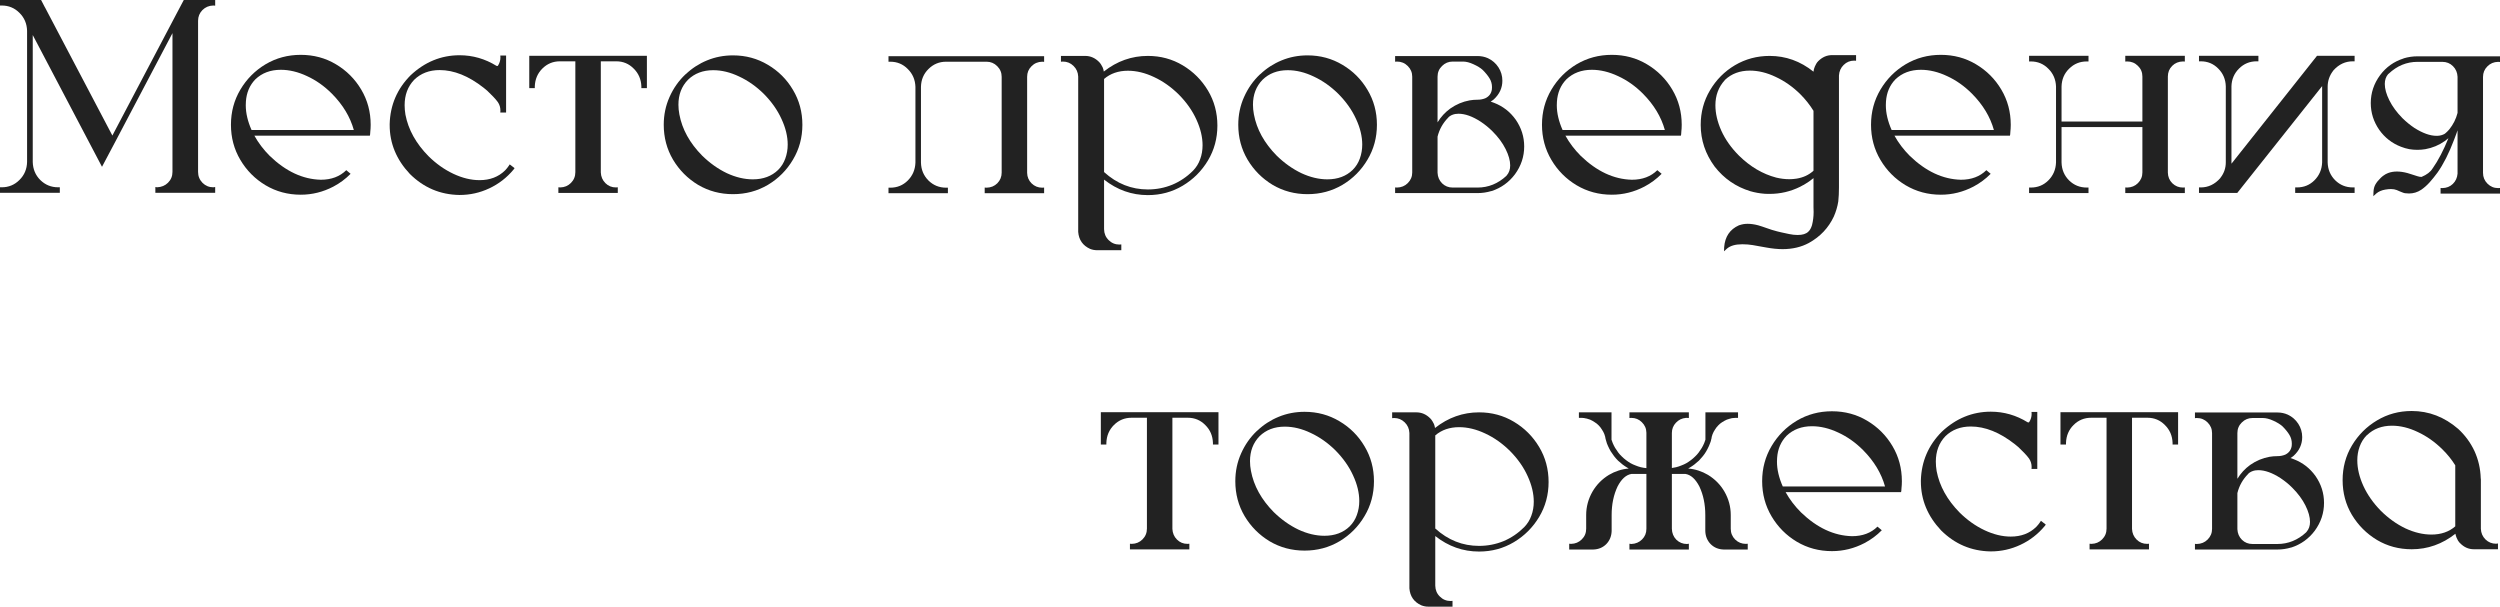 <?xml version="1.0" encoding="UTF-8"?> <svg xmlns="http://www.w3.org/2000/svg" viewBox="0 0 217.43 52.762" fill="none"><path d="M17.227 1.805V14.953C17.227 15.32 17.355 15.637 17.613 15.902C17.871 16.16 18.184 16.289 18.551 16.289L18.715 16.266V16.77H13.512V16.266L13.664 16.289C14.047 16.273 14.363 16.141 14.613 15.891C14.871 15.633 15 15.32 15 14.953V2.883L10.008 12.363L9.703 12.937L9.691 12.961L8.871 14.508L2.848 3.047V14.086C2.863 14.711 3.082 15.234 3.504 15.656C3.934 16.078 4.449 16.289 5.051 16.289H5.203V16.77H0V16.289H0.152C0.754 16.289 1.266 16.078 1.687 15.656C2.117 15.234 2.34 14.711 2.355 14.086V2.684C2.34 2.059 2.117 1.535 1.687 1.113C1.266 0.691 0.754 0.48 0.152 0.48H0V0H3.574L3.891 0.609L3.926 0.668L9.773 11.789L15.352 1.195L15.984 0H18.715V0.492L18.551 0.48C18.176 0.488 17.859 0.621 17.602 0.879C17.352 1.137 17.227 1.445 17.227 1.805Z" fill="#222222"></path><path d="M30.492 15.117C30.055 15.562 29.555 15.934 28.992 16.23C28.094 16.699 27.148 16.934 26.156 16.934C25.039 16.934 24.02 16.66 23.098 16.113C22.184 15.566 21.453 14.832 20.906 13.91C20.359 12.988 20.086 11.969 20.086 10.852C20.086 9.734 20.359 8.715 20.906 7.793C21.453 6.871 22.184 6.137 23.098 5.59C24.02 5.043 25.039 4.77 26.156 4.77C27.281 4.77 28.301 5.043 29.215 5.59C30.137 6.137 30.871 6.871 31.418 7.793C31.965 8.715 32.238 9.734 32.238 10.852C32.238 11.062 32.227 11.273 32.203 11.484C32.203 11.539 32.199 11.602 32.191 11.672L32.168 11.801H22.125C22.477 12.434 22.922 13.02 23.461 13.559C24.852 14.902 26.332 15.594 27.902 15.633C28.816 15.633 29.555 15.355 30.117 14.801L30.492 15.117ZM24.422 6.07C23.523 6.07 22.785 6.348 22.207 6.902C21.715 7.41 21.441 8.051 21.387 8.824C21.379 8.934 21.375 9.043 21.375 9.152C21.375 9.832 21.543 10.551 21.879 11.309H30.774C30.453 10.16 29.816 9.105 28.863 8.145C28.207 7.488 27.488 6.98 26.707 6.621C25.926 6.254 25.164 6.07 24.422 6.07Z" fill="#222222"></path><path d="M39.973 16.957H39.938C38.273 16.926 36.844 16.316 35.648 15.129C34.477 13.887 33.891 12.469 33.891 10.875V10.781C33.938 9.133 34.543 7.723 35.707 6.551C36.949 5.387 38.371 4.805 39.973 4.805C41.113 4.805 42.184 5.113 43.184 5.73H43.195C43.203 5.738 43.219 5.742 43.242 5.742C43.266 5.742 43.289 5.73 43.312 5.707C43.453 5.488 43.523 5.25 43.523 4.992L43.512 4.828H44.016V9.785H43.512L43.523 9.621C43.523 9.348 43.449 9.102 43.301 8.883C43.246 8.805 43.188 8.73 43.125 8.66C42.984 8.496 42.832 8.336 42.668 8.18C42.481 7.977 42.277 7.793 42.059 7.629C40.754 6.605 39.48 6.094 38.238 6.094C37.34 6.094 36.602 6.375 36.023 6.938C35.469 7.516 35.191 8.254 35.191 9.152C35.191 9.418 35.215 9.691 35.262 9.973C35.512 11.277 36.18 12.48 37.266 13.582C37.93 14.238 38.652 14.75 39.433 15.117C40.215 15.484 40.973 15.668 41.707 15.668C42.613 15.668 43.351 15.387 43.922 14.824L43.957 14.789C44.066 14.672 44.16 14.555 44.238 14.438L44.332 14.297L44.484 14.414L44.754 14.625L44.66 14.754C44.074 15.457 43.371 16 42.551 16.383C41.738 16.766 40.879 16.957 39.973 16.957Z" fill="#222222"></path><path d="M50.039 5.332H48.703C48.101 5.332 47.59 5.543 47.168 5.965C46.754 6.379 46.535 6.895 46.512 7.512V7.664H46.031V4.852H56.262V7.664H55.781V7.512C55.758 6.895 55.535 6.379 55.113 5.965C54.699 5.543 54.191 5.332 53.59 5.332H52.254V15C52.27 15.367 52.402 15.676 52.652 15.926C52.902 16.176 53.207 16.301 53.566 16.301L53.73 16.289V16.781H48.563V16.289L48.726 16.301C49.094 16.293 49.402 16.164 49.652 15.914C49.91 15.656 50.039 15.344 50.039 14.977V5.332Z" fill="#222222"></path><path d="M63.75 4.816C64.859 4.816 65.871 5.09 66.785 5.637C67.699 6.176 68.426 6.902 68.965 7.816C69.512 8.73 69.785 9.742 69.785 10.852C69.785 11.961 69.512 12.973 68.965 13.887C68.426 14.801 67.699 15.531 66.785 16.078C65.871 16.617 64.859 16.887 63.75 16.887C62.641 16.887 61.629 16.617 60.715 16.078C59.809 15.531 59.082 14.801 58.535 13.887C57.996 12.973 57.727 11.961 57.727 10.852C57.727 9.992 57.895 9.188 58.23 8.437C58.566 7.68 59.027 7.023 59.613 6.469L59.637 6.445V6.457C60.176 5.941 60.797 5.539 61.5 5.25C62.203 4.961 62.953 4.816 63.75 4.816ZM65.473 15.598C66.379 15.598 67.113 15.324 67.676 14.777C67.957 14.496 68.164 14.168 68.297 13.793C68.438 13.41 68.508 13.004 68.508 12.574C68.508 11.863 68.328 11.121 67.969 10.348C67.617 9.574 67.106 8.848 66.434 8.168C65.777 7.52 65.062 7.016 64.289 6.656C63.523 6.289 62.769 6.105 62.027 6.105C61.137 6.105 60.406 6.383 59.836 6.938C59.281 7.508 59.004 8.23 59.004 9.105C59.004 9.379 59.031 9.66 59.086 9.949C59.328 11.246 59.988 12.441 61.067 13.535C61.731 14.184 62.445 14.691 63.211 15.059C63.984 15.418 64.738 15.598 65.473 15.598Z" fill="#222222"></path><path d="M90.809 5.379L90.644 5.367C90.27 5.375 89.957 5.508 89.707 5.766C89.457 6.016 89.332 6.32 89.332 6.68V15.035C89.34 15.395 89.469 15.699 89.719 15.949C89.977 16.199 90.285 16.324 90.644 16.324L90.809 16.312V16.805H85.641V16.312L85.805 16.324C86.18 16.316 86.492 16.187 86.742 15.937C86.992 15.68 87.117 15.371 87.117 15.012V6.68C87.117 6.32 86.988 6.012 86.73 5.754C86.473 5.496 86.164 5.367 85.805 5.367H82.289C81.688 5.367 81.176 5.578 80.754 6C80.332 6.414 80.113 6.93 80.098 7.547V14.145C80.113 14.762 80.332 15.281 80.754 15.703C81.176 16.117 81.688 16.324 82.289 16.324H82.441V16.805H77.274V16.324H77.426C78.027 16.324 78.535 16.117 78.949 15.703C79.371 15.281 79.594 14.762 79.617 14.145V7.547C79.594 6.93 79.371 6.414 78.949 6C78.535 5.578 78.027 5.367 77.426 5.367H77.274V4.887H90.809V5.379Z" fill="#222222"></path><path d="M97.523 21.762H95.426C95.207 21.762 95 21.723 94.805 21.645C94.172 21.355 93.828 20.863 93.773 20.168V6.656C93.758 6.289 93.621 5.98 93.363 5.73C93.105 5.48 92.801 5.355 92.449 5.355L92.273 5.367V4.863H94.383C94.844 4.863 95.25 5.043 95.602 5.402C95.625 5.426 95.645 5.449 95.66 5.473L95.695 5.508C95.703 5.523 95.711 5.539 95.719 5.555L95.731 5.566C95.738 5.574 95.746 5.586 95.754 5.602C95.762 5.609 95.77 5.621 95.777 5.637C95.824 5.715 95.867 5.793 95.906 5.871C95.953 5.988 95.984 6.105 96 6.223C97.148 5.316 98.426 4.863 99.832 4.863C100.941 4.863 101.953 5.137 102.867 5.684C103.781 6.23 104.512 6.961 105.059 7.875C105.605 8.789 105.879 9.805 105.879 10.922C105.879 12.031 105.605 13.043 105.059 13.957C104.512 14.871 103.781 15.602 102.867 16.148C101.953 16.695 100.941 16.969 99.832 16.969C98.434 16.969 97.164 16.52 96.023 15.621V19.934C96.031 20.316 96.164 20.633 96.422 20.883C96.68 21.141 96.992 21.27 97.359 21.27H97.348L97.523 21.258V21.762ZM99.832 16.477C100.574 16.477 101.281 16.34 101.953 16.066C102.625 15.785 103.227 15.379 103.758 14.848C104.039 14.559 104.246 14.227 104.379 13.852C104.519 13.477 104.59 13.07 104.59 12.633C104.59 11.93 104.414 11.191 104.063 10.418C103.711 9.637 103.199 8.906 102.527 8.227C101.863 7.57 101.145 7.062 100.371 6.703C99.598 6.336 98.84 6.152 98.098 6.152C97.27 6.152 96.578 6.391 96.023 6.867V14.965C97.133 15.973 98.402 16.477 99.832 16.477Z" fill="#222222"></path><path d="M113.719 4.816C114.828 4.816 115.84 5.09 116.754 5.637C117.668 6.176 118.394 6.902 118.934 7.816C119.48 8.73 119.754 9.742 119.754 10.852C119.754 11.961 119.48 12.973 118.934 13.887C118.394 14.801 117.668 15.531 116.754 16.078C115.84 16.617 114.828 16.887 113.719 16.887C112.609 16.887 111.598 16.617 110.684 16.078C109.777 15.531 109.051 14.801 108.504 13.887C107.965 12.973 107.695 11.961 107.695 10.852C107.695 9.992 107.863 9.188 108.199 8.437C108.535 7.68 108.996 7.023 109.582 6.469L109.606 6.445V6.457C110.145 5.941 110.766 5.539 111.469 5.25C112.172 4.961 112.922 4.816 113.719 4.816ZM115.441 15.598C116.348 15.598 117.082 15.324 117.644 14.777C117.926 14.496 118.133 14.168 118.266 13.793C118.406 13.41 118.477 13.004 118.477 12.574C118.477 11.863 118.297 11.121 117.938 10.348C117.586 9.574 117.074 8.848 116.402 8.168C115.746 7.52 115.031 7.016 114.258 6.656C113.492 6.289 112.738 6.105 111.996 6.105C111.106 6.105 110.375 6.383 109.805 6.938C109.25 7.508 108.973 8.23 108.973 9.105C108.973 9.379 109 9.66 109.055 9.949C109.297 11.246 109.957 12.441 111.035 13.535C111.699 14.184 112.414 14.691 113.18 15.059C113.953 15.418 114.707 15.598 115.441 15.598Z" fill="#222222"></path><path d="M131.824 10.406C132.316 11.117 132.562 11.895 132.562 12.738C132.562 13.621 132.293 14.43 131.754 15.164C131.231 15.859 130.555 16.344 129.727 16.617H129.703C129.312 16.734 128.914 16.793 128.508 16.793H121.336V16.301L121.5 16.312C121.875 16.305 122.187 16.176 122.437 15.926C122.695 15.668 122.824 15.359 122.824 15V6.668C122.824 6.309 122.695 6 122.437 5.742C122.18 5.484 121.867 5.355 121.5 5.355L121.336 5.367V4.875H128.519C128.832 4.875 129.129 4.938 129.41 5.062C129.793 5.242 130.098 5.508 130.324 5.859C130.551 6.211 130.664 6.598 130.664 7.02C130.664 7.645 130.414 8.188 129.914 8.648C129.828 8.719 129.738 8.781 129.645 8.836C129.746 8.867 129.844 8.902 129.937 8.941C130.711 9.238 131.34 9.727 131.824 10.406ZM127.242 5.355H126.34C125.981 5.355 125.672 5.484 125.414 5.742C125.156 5.992 125.027 6.301 125.027 6.668V10.641C125.316 10.164 125.688 9.762 126.141 9.434C126.656 9.074 127.215 8.84 127.816 8.73C128.043 8.691 128.274 8.672 128.508 8.672H128.519C128.754 8.672 128.977 8.629 129.187 8.543C129.508 8.387 129.695 8.137 129.75 7.793C129.758 7.723 129.762 7.652 129.762 7.582C129.762 7.301 129.691 7.047 129.551 6.82C129.41 6.586 129.211 6.34 128.953 6.082C128.766 5.91 128.5 5.746 128.156 5.59C127.82 5.434 127.516 5.355 127.242 5.355ZM125.027 11.883V15.023C125.043 15.391 125.176 15.699 125.426 15.949C125.676 16.191 125.981 16.312 126.34 16.312H128.508C129.445 16.312 130.281 15.973 131.016 15.293V15.281L131.027 15.27C131.043 15.262 131.051 15.254 131.051 15.246C131.246 15.02 131.344 14.734 131.344 14.391C131.344 13.969 131.211 13.492 130.945 12.961C130.68 12.43 130.301 11.918 129.809 11.426C129.488 11.105 129.144 10.824 128.777 10.582C128.066 10.121 127.422 9.891 126.844 9.891C126.75 9.891 126.656 9.898 126.563 9.914C126.328 9.961 126.137 10.051 125.988 10.184C125.988 10.191 125.984 10.199 125.977 10.207L125.953 10.23C125.492 10.699 125.184 11.25 125.027 11.883Z" fill="#222222"></path><path d="M144.516 15.117C144.078 15.562 143.578 15.934 143.016 16.23C142.117 16.699 141.172 16.934 140.18 16.934C139.063 16.934 138.043 16.66 137.121 16.113C136.207 15.566 135.476 14.832 134.93 13.91C134.383 12.988 134.109 11.969 134.109 10.852C134.109 9.734 134.383 8.715 134.93 7.793C135.476 6.871 136.207 6.137 137.121 5.59C138.043 5.043 139.063 4.77 140.18 4.77C141.305 4.77 142.324 5.043 143.238 5.59C144.16 6.137 144.895 6.871 145.441 7.793C145.988 8.715 146.262 9.734 146.262 10.852C146.262 11.062 146.25 11.273 146.226 11.484C146.226 11.539 146.223 11.602 146.215 11.672L146.191 11.801H136.148C136.5 12.434 136.945 13.02 137.484 13.559C138.875 14.902 140.355 15.594 141.926 15.633C142.84 15.633 143.578 15.355 144.141 14.801L144.516 15.117ZM138.445 6.07C137.547 6.07 136.809 6.348 136.23 6.902C135.738 7.41 135.465 8.051 135.41 8.824C135.402 8.934 135.398 9.043 135.398 9.152C135.398 9.832 135.566 10.551 135.902 11.309H144.797C144.477 10.16 143.84 9.105 142.887 8.145C142.231 7.488 141.512 6.98 140.73 6.621C139.949 6.254 139.187 6.07 138.445 6.07Z" fill="#222222"></path><path d="M152.227 16.629C150.977 16.246 149.945 15.535 149.133 14.496C148.32 13.395 147.914 12.184 147.914 10.863C147.914 9.762 148.184 8.758 148.723 7.852C149.262 6.938 149.984 6.211 150.891 5.672C151.805 5.133 152.813 4.863 153.914 4.863C155.313 4.863 156.582 5.32 157.723 6.234C157.738 6.078 157.777 5.93 157.84 5.789C157.871 5.711 157.91 5.633 157.957 5.555C157.973 5.547 157.98 5.531 157.98 5.508L158.016 5.473V5.461C158.031 5.445 158.039 5.434 158.039 5.426L158.074 5.391C158.09 5.367 158.109 5.344 158.133 5.32C158.484 4.969 158.887 4.793 159.34 4.793H161.426V5.285L161.262 5.273C160.902 5.273 160.598 5.398 160.348 5.648C160.098 5.891 159.961 6.195 159.938 6.563V16.312C159.938 16.758 159.918 17.16 159.879 17.52C159.809 17.965 159.68 18.402 159.492 18.832C159.031 19.816 158.309 20.582 157.324 21.129C156.66 21.488 155.898 21.668 155.039 21.668C154.609 21.668 154.137 21.621 153.621 21.527C153.512 21.504 153.402 21.484 153.293 21.469C153.012 21.414 152.727 21.363 152.437 21.316C152.156 21.27 151.871 21.246 151.582 21.246H151.5C150.93 21.246 150.496 21.371 150.199 21.621L149.942 21.855L149.953 21.504C150.023 20.582 150.453 19.945 151.242 19.594C151.266 19.578 151.293 19.57 151.324 19.57C151.535 19.5 151.758 19.465 151.992 19.465C152.274 19.465 152.578 19.508 152.906 19.594C152.977 19.617 153.039 19.637 153.094 19.652C153.148 19.668 153.199 19.684 153.246 19.699C153.387 19.746 153.523 19.793 153.656 19.84C153.953 19.949 154.254 20.043 154.559 20.121C154.66 20.145 154.773 20.172 154.898 20.203C155.117 20.258 155.352 20.309 155.602 20.355C155.859 20.41 156.109 20.437 156.351 20.437C156.766 20.437 157.07 20.344 157.266 20.156C157.406 20.031 157.516 19.84 157.594 19.582C157.688 19.215 157.734 18.832 157.734 18.434C157.734 18.285 157.73 18.141 157.723 18V15.492C157.481 15.695 157.223 15.875 156.949 16.031C156.91 16.063 156.867 16.086 156.82 16.102C156.734 16.156 156.648 16.203 156.563 16.242C155.727 16.656 154.844 16.863 153.914 16.863H153.762C153.668 16.863 153.57 16.859 153.469 16.852C153.047 16.82 152.633 16.746 152.227 16.629ZM150 6.984C149.461 7.578 149.192 8.301 149.192 9.152C149.192 9.855 149.363 10.594 149.707 11.367C150.058 12.141 150.57 12.863 151.242 13.535C152.219 14.496 153.297 15.133 154.477 15.445C154.867 15.539 155.25 15.586 155.625 15.586C155.828 15.586 156.027 15.57 156.223 15.539H156.234C156.828 15.445 157.324 15.215 157.723 14.848V9.633C157.715 9.633 157.711 9.629 157.711 9.621C157.398 9.113 157.019 8.637 156.574 8.191C155.926 7.551 155.215 7.051 154.441 6.691C153.676 6.324 152.926 6.141 152.191 6.141C151.316 6.141 150.594 6.41 150.023 6.949C150.023 6.957 150.019 6.961 150.012 6.961V6.973C150.012 6.973 150.008 6.977 150 6.984Z" fill="#222222"></path><path d="M173.133 15.117C172.695 15.562 172.195 15.934 171.633 16.23C170.734 16.699 169.789 16.934 168.797 16.934C167.68 16.934 166.66 16.66 165.738 16.113C164.824 15.566 164.094 14.832 163.547 13.91C163 12.988 162.727 11.969 162.727 10.852C162.727 9.734 163 8.715 163.547 7.793C164.094 6.871 164.824 6.137 165.738 5.59C166.66 5.043 167.68 4.77 168.797 4.77C169.922 4.77 170.941 5.043 171.855 5.59C172.777 6.137 173.512 6.871 174.059 7.793C174.606 8.715 174.879 9.734 174.879 10.852C174.879 11.062 174.867 11.273 174.844 11.484C174.844 11.539 174.84 11.602 174.832 11.672L174.808 11.801H164.766C165.117 12.434 165.562 13.02 166.102 13.559C167.492 14.902 168.973 15.594 170.543 15.633C171.457 15.633 172.195 15.355 172.758 14.801L173.133 15.117ZM167.062 6.07C166.164 6.07 165.426 6.348 164.848 6.902C164.355 7.41 164.082 8.051 164.027 8.824C164.019 8.934 164.016 9.043 164.016 9.152C164.016 9.832 164.184 10.551 164.52 11.309H173.414C173.094 10.16 172.457 9.105 171.504 8.145C170.848 7.488 170.129 6.98 169.348 6.621C168.566 6.254 167.805 6.07 167.062 6.07Z" fill="#222222"></path><path d="M184.84 16.301L185.004 16.312C185.379 16.305 185.691 16.176 185.941 15.926C186.199 15.668 186.328 15.359 186.328 15V11.051H179.297V14.133C179.313 14.75 179.531 15.27 179.953 15.691C180.375 16.105 180.887 16.312 181.488 16.312H181.641V16.793H176.473V16.312H176.625C177.226 16.312 177.734 16.105 178.148 15.691C178.57 15.27 178.793 14.75 178.816 14.133V7.523C178.793 6.906 178.57 6.391 178.148 5.977C177.734 5.555 177.226 5.344 176.625 5.344H176.473V4.852H181.641V5.344H181.488C180.887 5.344 180.375 5.555 179.953 5.977C179.531 6.391 179.313 6.906 179.297 7.523V10.57H186.328V6.656C186.328 6.289 186.199 5.98 185.941 5.73C185.684 5.473 185.371 5.344 185.004 5.344L184.84 5.355V4.852H190.02V5.355L189.855 5.344C189.48 5.352 189.168 5.48 188.918 5.73C188.668 5.98 188.543 6.289 188.543 6.656V15.012C188.551 15.379 188.68 15.688 188.93 15.937C189.188 16.187 189.496 16.312 189.855 16.312L190.02 16.301V16.793H184.84V16.301Z" fill="#222222"></path><path d="M201.961 7.488L194.578 16.781H191.25V16.301H191.402C192.059 16.301 192.625 16.031 193.102 15.492L193.113 15.469C193.426 15.07 193.582 14.621 193.582 14.121V7.512C193.566 6.902 193.348 6.387 192.926 5.965C192.512 5.543 192.004 5.332 191.402 5.332H191.25V4.852H196.418V5.332H196.266C195.664 5.332 195.152 5.543 194.731 5.965C194.309 6.387 194.09 6.902 194.074 7.512V14.238L201.516 4.852H204.785V5.332H204.633C203.984 5.332 203.426 5.59 202.957 6.105L202.887 6.199C202.598 6.59 202.449 7.027 202.441 7.512V14.121C202.457 14.738 202.676 15.258 203.098 15.68C203.519 16.094 204.031 16.301 204.633 16.301H204.785V16.781H199.617V16.301H199.77C200.371 16.301 200.879 16.094 201.293 15.68C201.715 15.258 201.937 14.738 201.961 14.121V7.488Z" fill="#222222"></path><path d="M209.039 5.086L209.051 5.074C209.442 4.957 209.844 4.898 210.258 4.898H217.43V5.391L217.266 5.379C216.891 5.387 216.578 5.52 216.328 5.777C216.078 6.027 215.953 6.332 215.953 6.691V15.035C215.953 15.402 216.082 15.715 216.34 15.973C216.598 16.23 216.906 16.359 217.266 16.359L217.43 16.348V16.84H212.262V16.348L212.414 16.359C212.781 16.352 213.086 16.23 213.328 15.996C213.57 15.762 213.707 15.465 213.738 15.105V11.332C213.707 11.418 213.676 11.508 213.644 11.602C213.574 11.797 213.504 11.984 213.433 12.164C212.988 13.336 212.508 14.285 211.992 15.012C211.774 15.309 211.547 15.59 211.312 15.855C211.078 16.113 210.836 16.328 210.586 16.5C210.258 16.719 209.902 16.828 209.519 16.828C209.402 16.828 209.289 16.82 209.18 16.805H209.168C209.082 16.789 208.996 16.762 208.91 16.723C208.824 16.691 208.746 16.66 208.676 16.629C208.527 16.551 208.375 16.496 208.219 16.465C208.133 16.449 208.043 16.441 207.949 16.441C207.809 16.441 207.645 16.457 207.457 16.488C207.137 16.543 206.875 16.656 206.672 16.828L206.414 17.063L206.426 16.711C206.433 16.445 206.492 16.219 206.601 16.031C206.711 15.844 206.863 15.656 207.059 15.469C207.129 15.398 207.203 15.336 207.281 15.281C207.414 15.18 207.555 15.102 207.703 15.047C207.938 14.961 208.191 14.918 208.465 14.918C208.738 14.918 209.039 14.961 209.367 15.047C209.438 15.07 209.5 15.09 209.555 15.105C209.609 15.121 209.66 15.137 209.707 15.152C209.895 15.215 210.078 15.273 210.258 15.328C210.375 15.367 210.492 15.387 210.609 15.387C211.07 15.191 211.387 14.949 211.559 14.66L211.57 14.648C212.055 13.961 212.516 13.078 212.953 12V12.012C212.844 12.105 212.734 12.191 212.625 12.27C212.117 12.629 211.555 12.863 210.938 12.973C210.711 13.012 210.484 13.031 210.258 13.031H210.234C210 13.031 209.769 13.012 209.543 12.973C209.293 12.926 209.051 12.855 208.816 12.762C208.043 12.465 207.414 11.977 206.93 11.297C206.437 10.586 206.191 9.809 206.191 8.965C206.191 8.082 206.461 7.273 207 6.539C207.523 5.836 208.203 5.352 209.039 5.086ZM213.738 9.82V6.68C213.723 6.313 213.59 6.004 213.34 5.754C213.09 5.504 212.781 5.379 212.414 5.379H210.258C209.313 5.379 208.477 5.723 207.75 6.41H207.738C207.738 6.418 207.734 6.426 207.727 6.434C207.719 6.434 207.711 6.437 207.703 6.445C207.508 6.672 207.41 6.957 207.41 7.301C207.41 7.723 207.543 8.199 207.809 8.73C208.074 9.262 208.453 9.777 208.945 10.277C209.273 10.598 209.617 10.879 209.977 11.121C210.703 11.582 211.348 11.813 211.91 11.813C212.019 11.813 212.117 11.805 212.203 11.789C212.328 11.766 212.438 11.73 212.531 11.684C212.586 11.66 212.637 11.629 212.683 11.59C212.738 11.551 212.793 11.5 212.848 11.438C212.91 11.367 212.969 11.305 213.023 11.25C213.367 10.82 213.605 10.344 213.738 9.82Z" fill="#222222"></path><path d="M99.75 36.332H98.414C97.813 36.332 97.301 36.543 96.879 36.965C96.465 37.379 96.246 37.894 96.223 38.512V38.664H95.742V35.852H105.973V38.664H105.492V38.512C105.469 37.894 105.246 37.379 104.824 36.965C104.41 36.543 103.902 36.332 103.301 36.332H101.965V46C101.981 46.367 102.113 46.676 102.363 46.926C102.613 47.176 102.918 47.301 103.277 47.301L103.441 47.289V47.781H98.273V47.289L98.437 47.301C98.805 47.293 99.113 47.164 99.363 46.914C99.621 46.656 99.75 46.344 99.75 45.977V36.332Z" fill="#222222"></path><path d="M113.461 35.816C114.57 35.816 115.582 36.09 116.496 36.637C117.41 37.176 118.137 37.902 118.676 38.816C119.223 39.73 119.496 40.742 119.496 41.851C119.496 42.961 119.223 43.973 118.676 44.887C118.137 45.801 117.41 46.531 116.496 47.078C115.582 47.617 114.57 47.887 113.461 47.887C112.352 47.887 111.34 47.617 110.426 47.078C109.52 46.531 108.793 45.801 108.246 44.887C107.707 43.973 107.438 42.961 107.438 41.851C107.438 40.992 107.605 40.188 107.941 39.437C108.277 38.68 108.738 38.023 109.324 37.469L109.348 37.445V37.457C109.887 36.941 110.508 36.539 111.211 36.25C111.914 35.961 112.664 35.816 113.461 35.816ZM115.184 46.598C116.09 46.598 116.824 46.324 117.387 45.777C117.668 45.496 117.875 45.168 118.008 44.793C118.149 44.41 118.219 44.004 118.219 43.574C118.219 42.863 118.039 42.121 117.68 41.348C117.328 40.574 116.816 39.848 116.144 39.168C115.488 38.52 114.773 38.016 114 37.656C113.234 37.289 112.48 37.106 111.738 37.106C110.848 37.106 110.117 37.383 109.547 37.937C108.992 38.508 108.715 39.231 108.715 40.106C108.715 40.379 108.742 40.66 108.797 40.949C109.039 42.246 109.699 43.441 110.777 44.535C111.441 45.184 112.156 45.691 112.922 46.059C113.695 46.418 114.449 46.598 115.184 46.598Z" fill="#222222"></path><path d="M126.328 52.762H124.231C124.012 52.762 123.805 52.723 123.609 52.644C122.976 52.356 122.633 51.863 122.578 51.168V37.656C122.563 37.289 122.426 36.981 122.168 36.73C121.91 36.48 121.605 36.355 121.254 36.355L121.078 36.367V35.863H123.187C123.649 35.863 124.055 36.043 124.406 36.402C124.43 36.426 124.449 36.449 124.465 36.473L124.5 36.508C124.508 36.523 124.516 36.539 124.523 36.555L124.535 36.566C124.543 36.574 124.551 36.586 124.558 36.602C124.566 36.609 124.574 36.621 124.582 36.637C124.629 36.715 124.672 36.793 124.711 36.871C124.758 36.988 124.789 37.106 124.805 37.223C125.953 36.317 127.23 35.863 128.637 35.863C129.746 35.863 130.758 36.137 131.672 36.684C132.586 37.23 133.316 37.961 133.863 38.875C134.41 39.789 134.684 40.805 134.684 41.922C134.684 43.031 134.41 44.043 133.863 44.957C133.316 45.871 132.586 46.602 131.672 47.149C130.758 47.695 129.746 47.969 128.637 47.969C127.238 47.969 125.969 47.52 124.828 46.621V50.934C124.836 51.316 124.969 51.633 125.227 51.883C125.484 52.141 125.797 52.27 126.164 52.27H126.152L126.328 52.258V52.762ZM128.637 47.477C129.379 47.477 130.086 47.34 130.758 47.067C131.43 46.785 132.031 46.379 132.562 45.848C132.844 45.559 133.051 45.227 133.184 44.851C133.324 44.477 133.395 44.07 133.395 43.633C133.395 42.93 133.219 42.191 132.867 41.418C132.516 40.637 132.004 39.906 131.332 39.227C130.668 38.57 129.949 38.062 129.176 37.703C128.402 37.336 127.644 37.152 126.902 37.152C126.074 37.152 125.383 37.391 124.828 37.867V45.965C125.938 46.973 127.207 47.477 128.637 47.477Z" fill="#222222"></path><path d="M140.168 44.793V46.188C140.152 46.641 139.996 47.02 139.699 47.324C139.402 47.621 139.027 47.777 138.574 47.793H136.477V47.289L136.641 47.301C137.008 47.293 137.316 47.164 137.567 46.914C137.824 46.664 137.953 46.356 137.953 45.988V44.793C137.953 44.074 138.137 43.394 138.504 42.754C138.855 42.152 139.332 41.668 139.933 41.301C140.199 41.144 140.477 41.019 140.766 40.926C141.055 40.832 141.352 40.773 141.656 40.75C141.617 40.727 141.578 40.703 141.539 40.68C141.391 40.594 141.25 40.5 141.117 40.398C140.977 40.289 140.844 40.176 140.719 40.059C140.602 39.941 140.488 39.812 140.379 39.672C140.277 39.539 140.18 39.399 140.086 39.25C140 39.102 139.922 38.949 139.852 38.793C139.82 38.723 139.789 38.649 139.758 38.57C139.719 38.461 139.688 38.355 139.664 38.254C139.648 38.207 139.637 38.164 139.629 38.125C139.621 38.078 139.613 38.031 139.605 37.984C139.582 37.914 139.559 37.84 139.535 37.762C139.48 37.621 139.41 37.488 139.324 37.363C139.246 37.23 139.152 37.109 139.043 37C138.941 36.891 138.824 36.797 138.691 36.719C138.566 36.633 138.433 36.559 138.293 36.496C138.223 36.473 138.148 36.449 138.07 36.426C138.055 36.418 138.043 36.414 138.035 36.414H138.023C138.016 36.414 138.008 36.41 138 36.402C137.969 36.394 137.937 36.391 137.906 36.391C137.898 36.383 137.891 36.379 137.883 36.379H137.848L137.824 36.367H137.801C137.785 36.367 137.769 36.363 137.754 36.355H137.672C137.664 36.348 137.652 36.344 137.637 36.344H137.32V35.863H140.156V38.242C140.18 38.32 140.215 38.418 140.262 38.535C140.324 38.683 140.395 38.824 140.473 38.957C140.559 39.098 140.649 39.231 140.742 39.356C140.836 39.48 140.941 39.598 141.059 39.707C141.168 39.816 141.285 39.918 141.41 40.012C141.543 40.113 141.676 40.203 141.809 40.281C141.949 40.359 142.094 40.426 142.242 40.48C142.391 40.543 142.543 40.594 142.699 40.633C142.863 40.672 143.027 40.699 143.191 40.715V37.633C143.184 37.273 143.051 36.969 142.793 36.719C142.543 36.469 142.238 36.344 141.879 36.344L141.715 36.355V35.863H146.883V36.355L146.719 36.344H146.625C146.281 36.375 145.992 36.516 145.758 36.766C145.523 37.016 145.406 37.312 145.406 37.656V40.703C145.531 40.688 145.656 40.664 145.781 40.633C145.938 40.594 146.09 40.543 146.238 40.48C146.387 40.426 146.531 40.359 146.672 40.281C146.805 40.203 146.937 40.113 147.07 40.012C147.195 39.918 147.313 39.816 147.422 39.707C147.539 39.598 147.645 39.48 147.738 39.356C147.832 39.231 147.922 39.098 148.008 38.957C148.086 38.824 148.156 38.683 148.219 38.535C148.266 38.418 148.301 38.32 148.324 38.242V35.863H151.16V36.344H150.914C150.82 36.344 150.727 36.351 150.633 36.367C150.602 36.375 150.57 36.383 150.539 36.391C150.531 36.391 150.52 36.394 150.504 36.402C150.473 36.41 150.441 36.418 150.41 36.426C150.395 36.426 150.379 36.43 150.363 36.437L150.34 36.449C150.285 36.465 150.234 36.48 150.187 36.496C150.047 36.559 149.91 36.633 149.777 36.719C149.652 36.797 149.539 36.891 149.437 37C149.328 37.109 149.234 37.23 149.156 37.363C149.07 37.488 149 37.621 148.945 37.762C148.922 37.84 148.898 37.914 148.875 37.984C148.867 38.031 148.859 38.078 148.852 38.125V38.137C148.844 38.176 148.832 38.215 148.816 38.254V38.266C148.816 38.289 148.812 38.309 148.805 38.324C148.797 38.348 148.793 38.359 148.793 38.359C148.785 38.375 148.781 38.391 148.781 38.406L148.77 38.43C148.762 38.453 148.754 38.477 148.746 38.5C148.715 38.586 148.676 38.683 148.629 38.793C148.559 38.949 148.48 39.102 148.395 39.25C148.309 39.399 148.211 39.539 148.102 39.672C147.992 39.805 147.879 39.934 147.762 40.059C147.637 40.176 147.504 40.289 147.363 40.398C147.23 40.5 147.09 40.594 146.941 40.68C146.902 40.703 146.863 40.727 146.824 40.75C147.129 40.773 147.426 40.832 147.715 40.926C148.004 41.019 148.281 41.144 148.547 41.301C149.149 41.668 149.625 42.152 149.977 42.754C150.344 43.394 150.527 44.074 150.527 44.793V45.988C150.527 46.356 150.656 46.668 150.914 46.926C151.172 47.176 151.481 47.301 151.84 47.301L152.004 47.289V47.793H149.906C149.453 47.777 149.078 47.621 148.781 47.324C148.484 47.02 148.328 46.641 148.313 46.188V44.793C148.313 43.863 148.141 43.035 147.797 42.309C147.461 41.66 147.059 41.297 146.59 41.219H145.406V45.988C145.414 46.363 145.543 46.68 145.793 46.938C146.051 47.187 146.359 47.312 146.719 47.312L146.883 47.289V47.793H141.715V47.289L141.879 47.312C142.254 47.297 142.566 47.164 142.816 46.914C143.066 46.664 143.191 46.356 143.191 45.988V41.219H141.891C141.422 41.297 141.02 41.66 140.684 42.309C140.34 43.035 140.168 43.863 140.168 44.793Z" fill="#222222"></path><path d="M163.664 46.117C163.226 46.562 162.727 46.934 162.164 47.23C161.266 47.699 160.32 47.933 159.328 47.933C158.211 47.933 157.191 47.66 156.269 47.113C155.356 46.566 154.625 45.832 154.078 44.91C153.531 43.988 153.258 42.969 153.258 41.851C153.258 40.734 153.531 39.715 154.078 38.793C154.625 37.871 155.356 37.137 156.269 36.59C157.191 36.043 158.211 35.769 159.328 35.769C160.453 35.769 161.473 36.043 162.387 36.59C163.309 37.137 164.043 37.871 164.59 38.793C165.137 39.715 165.41 40.734 165.41 41.851C165.41 42.062 165.399 42.273 165.375 42.484C165.375 42.539 165.371 42.601 165.363 42.672L165.34 42.801H155.297C155.648 43.434 156.094 44.02 156.633 44.559C158.023 45.902 159.504 46.594 161.074 46.633C161.988 46.633 162.727 46.356 163.289 45.801L163.664 46.117ZM157.594 37.07C156.695 37.07 155.957 37.348 155.379 37.902C154.887 38.41 154.613 39.051 154.559 39.824C154.551 39.934 154.547 40.043 154.547 40.152C154.547 40.832 154.715 41.551 155.051 42.309H163.945C163.625 41.16 162.988 40.106 162.035 39.145C161.379 38.488 160.66 37.98 159.879 37.621C159.098 37.254 158.336 37.07 157.594 37.07Z" fill="#222222"></path><path d="M173.145 47.957H173.109C171.445 47.926 170.016 47.316 168.82 46.129C167.649 44.887 167.062 43.469 167.062 41.875V41.781C167.109 40.133 167.715 38.723 168.879 37.551C170.121 36.387 171.543 35.805 173.145 35.805C174.285 35.805 175.356 36.113 176.355 36.73H176.367C176.375 36.738 176.391 36.742 176.414 36.742C176.437 36.742 176.461 36.73 176.484 36.707C176.625 36.488 176.695 36.25 176.695 35.992L176.684 35.828H177.187V40.785H176.684L176.695 40.621C176.695 40.348 176.621 40.102 176.473 39.883C176.418 39.805 176.359 39.73 176.297 39.66C176.156 39.496 176.004 39.336 175.84 39.18C175.652 38.977 175.449 38.793 175.231 38.629C173.926 37.606 172.652 37.094 171.41 37.094C170.512 37.094 169.773 37.375 169.195 37.937C168.641 38.516 168.363 39.254 168.363 40.152C168.363 40.418 168.387 40.691 168.434 40.973C168.684 42.277 169.351 43.48 170.437 44.582C171.102 45.238 171.824 45.75 172.605 46.117C173.387 46.484 174.144 46.668 174.879 46.668C175.785 46.668 176.523 46.387 177.094 45.824L177.129 45.789C177.238 45.672 177.332 45.555 177.41 45.438L177.504 45.297L177.656 45.414L177.926 45.625L177.832 45.754C177.246 46.457 176.543 47 175.723 47.383C174.91 47.766 174.051 47.957 173.145 47.957Z" fill="#222222"></path><path d="M183.211 36.332H181.875C181.273 36.332 180.762 36.543 180.34 36.965C179.926 37.379 179.707 37.894 179.684 38.512V38.664H179.203V35.852H189.433V38.664H188.953V38.512C188.93 37.894 188.707 37.379 188.285 36.965C187.871 36.543 187.363 36.332 186.762 36.332H185.426V46C185.441 46.367 185.574 46.676 185.824 46.926C186.074 47.176 186.379 47.301 186.738 47.301L186.902 47.289V47.781H181.734V47.289L181.898 47.301C182.266 47.293 182.574 47.164 182.824 46.914C183.082 46.656 183.211 46.344 183.211 45.977V36.332Z" fill="#222222"></path><path d="M201.387 41.406C201.879 42.117 202.125 42.895 202.125 43.738C202.125 44.621 201.855 45.43 201.316 46.164C200.793 46.859 200.117 47.344 199.289 47.617H199.266C198.875 47.734 198.477 47.793 198.07 47.793H190.899V47.301L191.062 47.312C191.438 47.305 191.75 47.176 192 46.926C192.258 46.668 192.387 46.359 192.387 46V37.668C192.387 37.309 192.258 37 192 36.742C191.742 36.484 191.43 36.355 191.062 36.355L190.899 36.367V35.875H198.082C198.395 35.875 198.691 35.937 198.973 36.063C199.356 36.242 199.66 36.508 199.887 36.859C200.113 37.211 200.227 37.598 200.227 38.019C200.227 38.645 199.977 39.188 199.476 39.648C199.391 39.719 199.301 39.781 199.207 39.836C199.309 39.867 199.406 39.902 199.5 39.941C200.273 40.238 200.902 40.727 201.387 41.406ZM196.805 36.355H195.902C195.543 36.355 195.234 36.484 194.976 36.742C194.719 36.992 194.59 37.301 194.59 37.668V41.641C194.879 41.164 195.25 40.762 195.703 40.434C196.219 40.074 196.777 39.84 197.379 39.73C197.605 39.691 197.836 39.672 198.07 39.672H198.082C198.316 39.672 198.539 39.629 198.75 39.543C199.07 39.387 199.258 39.137 199.313 38.793C199.32 38.723 199.324 38.652 199.324 38.582C199.324 38.301 199.254 38.047 199.113 37.82C198.973 37.586 198.773 37.34 198.516 37.082C198.328 36.91 198.062 36.746 197.719 36.59C197.383 36.434 197.078 36.355 196.805 36.355ZM194.59 42.883V46.023C194.606 46.391 194.738 46.699 194.988 46.949C195.238 47.191 195.543 47.312 195.902 47.312H198.07C199.008 47.312 199.844 46.973 200.578 46.293V46.281L200.59 46.27C200.605 46.262 200.613 46.254 200.613 46.246C200.809 46.02 200.906 45.734 200.906 45.391C200.906 44.969 200.773 44.492 200.508 43.961C200.242 43.43 199.863 42.918 199.371 42.426C199.051 42.105 198.707 41.824 198.34 41.582C197.629 41.121 196.984 40.891 196.406 40.891C196.313 40.891 196.219 40.899 196.125 40.914C195.891 40.961 195.699 41.051 195.551 41.184C195.551 41.191 195.547 41.199 195.539 41.207L195.516 41.23C195.055 41.699 194.746 42.25 194.59 42.883Z" fill="#222222"></path><path d="M209.754 47.77C208.645 47.77 207.637 47.5 206.73 46.961C205.824 46.414 205.098 45.687 204.551 44.781C204.012 43.875 203.742 42.867 203.742 41.758C203.742 40.656 204.012 39.652 204.551 38.746C205.098 37.832 205.824 37.106 206.73 36.566C207.637 36.02 208.645 35.746 209.754 35.746C211.246 35.746 212.594 36.266 213.797 37.305C214.391 37.852 214.859 38.488 215.203 39.215C215.547 39.965 215.73 40.758 215.754 41.594L215.766 41.676V45.988C215.781 46.356 215.914 46.664 216.164 46.914C216.422 47.164 216.73 47.289 217.09 47.289L217.254 47.266V47.77H215.156C214.695 47.77 214.293 47.59 213.949 47.23C213.934 47.215 213.914 47.195 213.891 47.172C213.883 47.156 213.871 47.141 213.856 47.125C213.84 47.102 213.82 47.074 213.797 47.043C213.789 47.027 213.781 47.016 213.773 47.008C213.727 46.93 213.687 46.852 213.656 46.773C213.609 46.656 213.574 46.539 213.551 46.422C212.41 47.32 211.144 47.77 209.754 47.77ZM205.863 37.844L205.828 37.867C205.555 38.148 205.352 38.477 205.219 38.852C205.086 39.219 205.019 39.613 205.019 40.035C205.019 40.746 205.195 41.488 205.547 42.262C205.898 43.027 206.406 43.75 207.07 44.43C207.727 45.078 208.438 45.586 209.203 45.953C209.977 46.313 210.73 46.492 211.465 46.492C212.301 46.492 212.992 46.254 213.539 45.777V40.469C213.227 39.969 212.855 39.508 212.426 39.086C211.77 38.438 211.055 37.933 210.281 37.574C209.516 37.207 208.766 37.024 208.031 37.024C207.156 37.024 206.433 37.297 205.863 37.844Z" fill="#222222"></path></svg> 